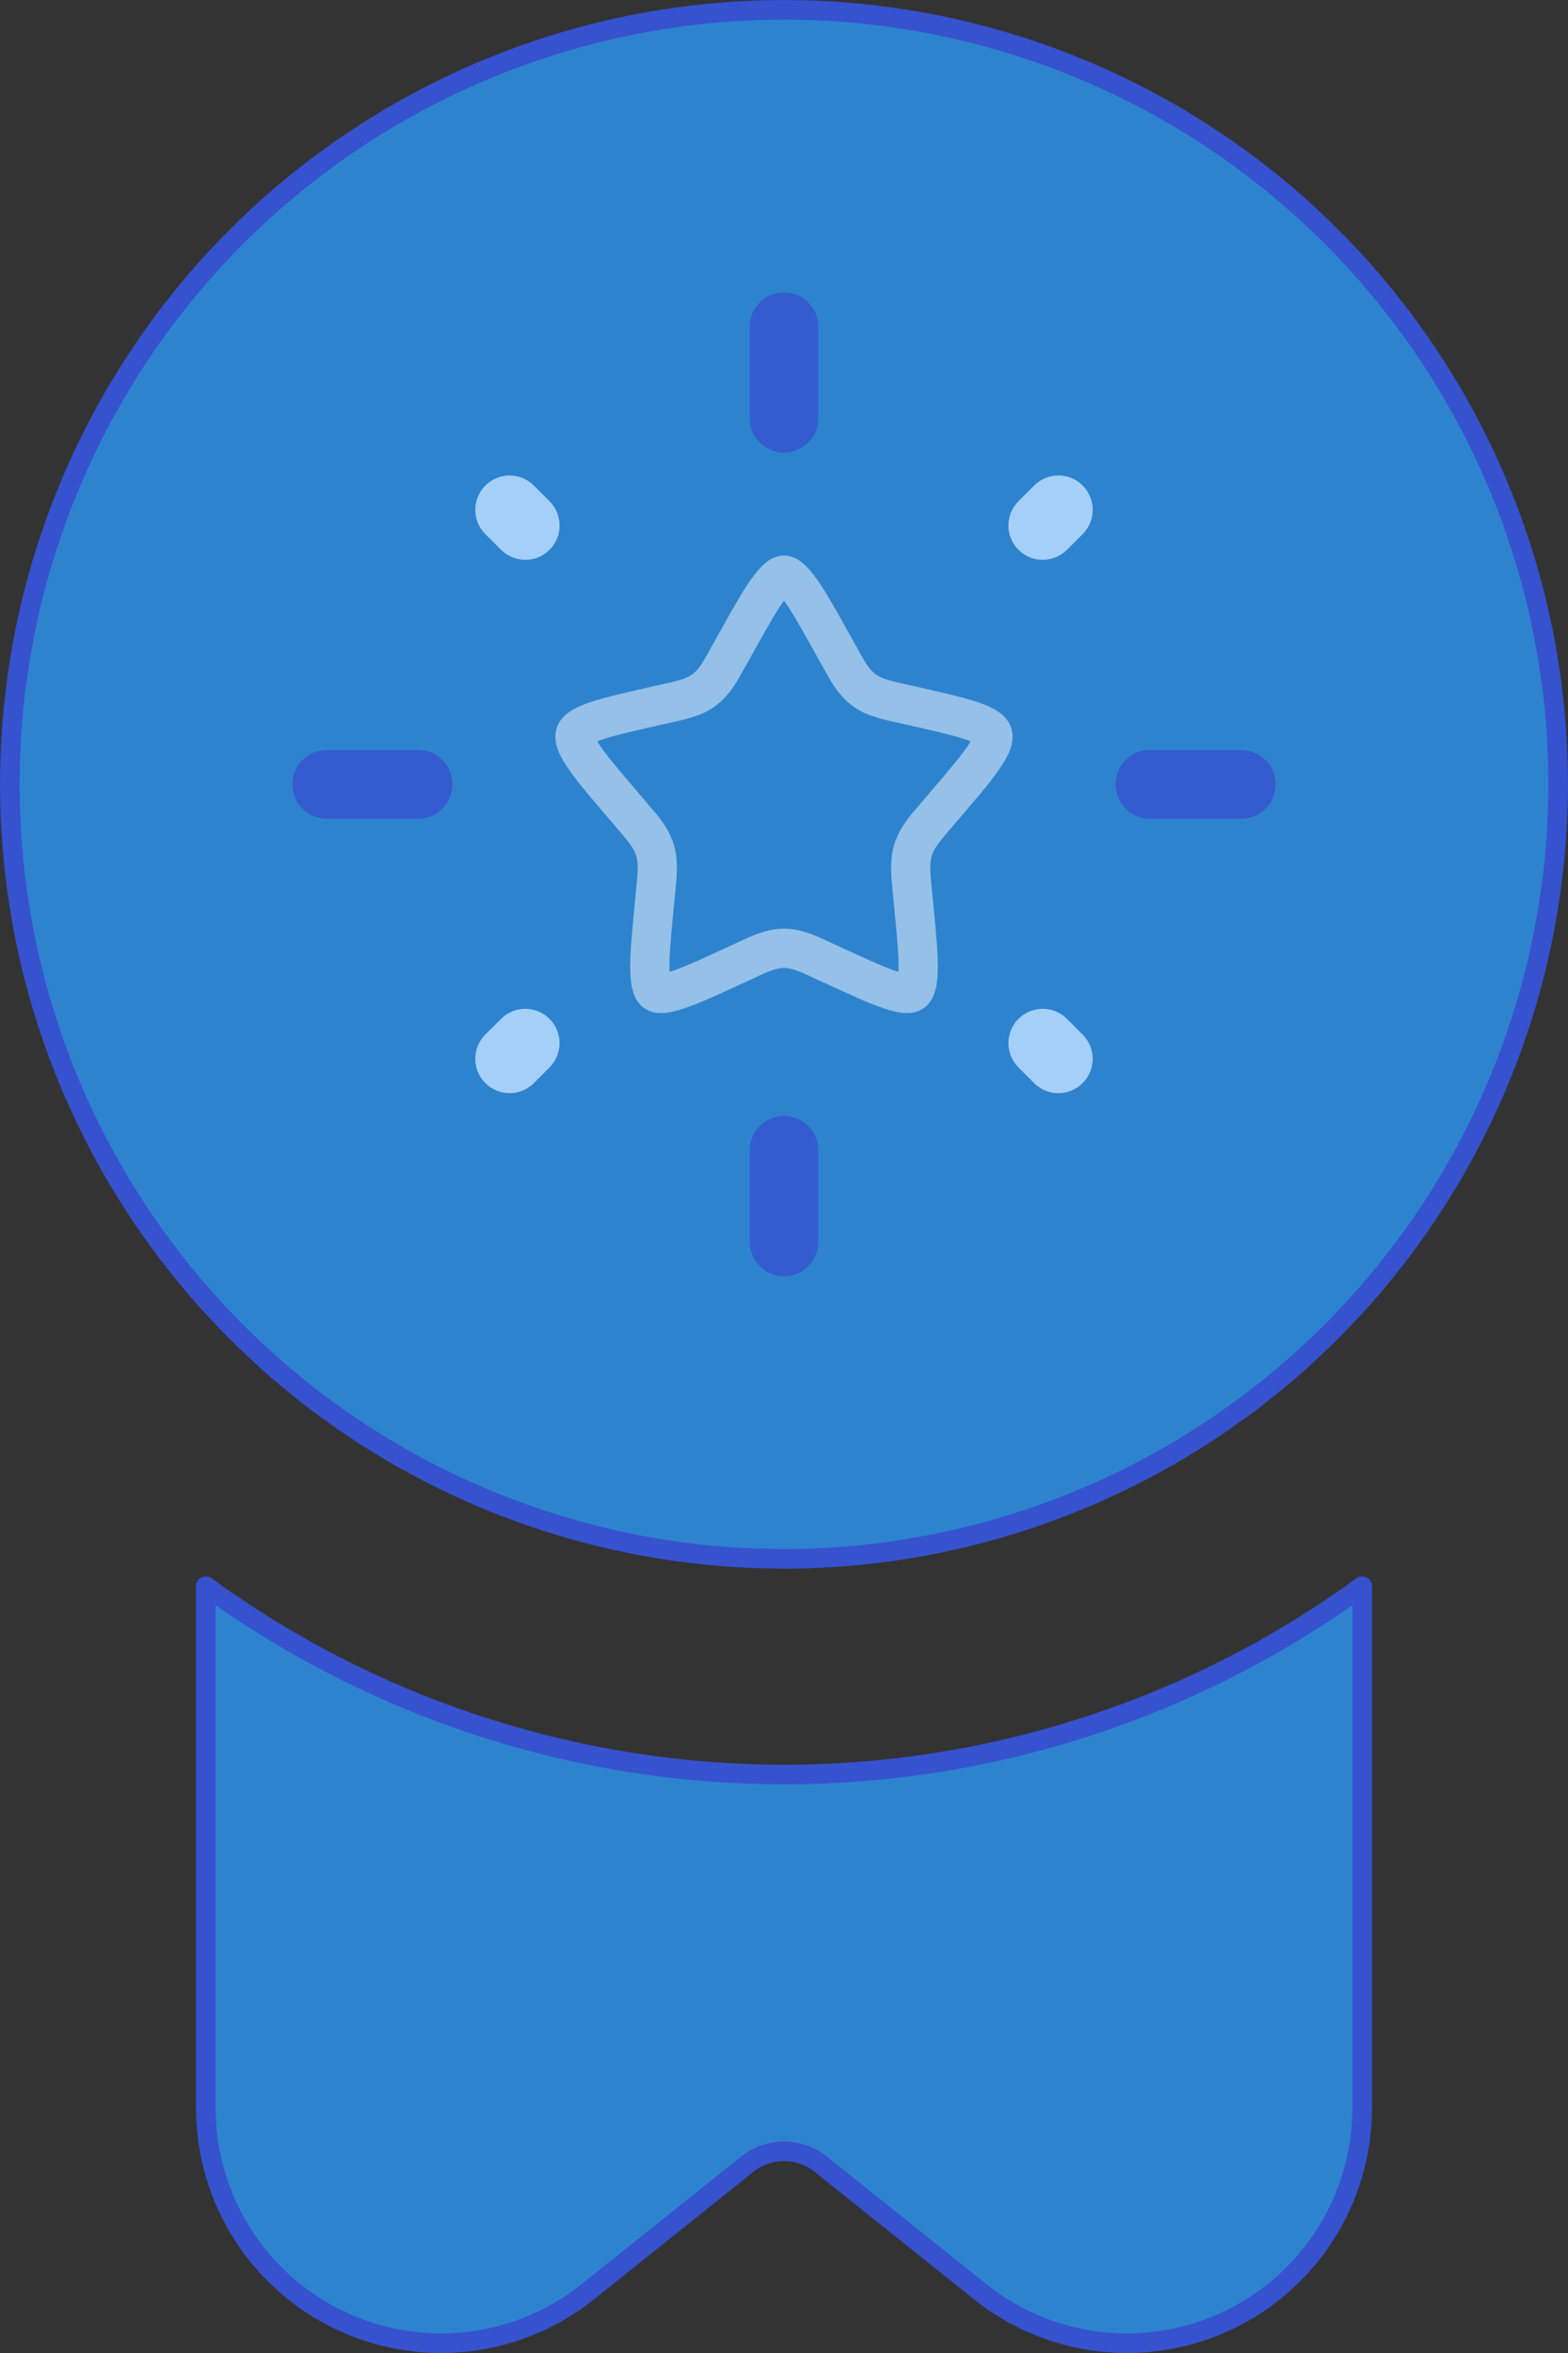 <svg width="40" height="60" viewBox="0 0 40 60" fill="none" xmlns="http://www.w3.org/2000/svg">
<rect x="0" y="0" width="40" height="60" fill="#333333" stroke="none"/>
<path d="M34.75 53.75C34.75 54.88 34.431 55.988 33.829 56.944C33.227 57.901 32.367 58.669 31.349 59.158C30.33 59.648 29.193 59.84 28.07 59.712C26.947 59.584 25.883 59.141 25.001 58.435L20.936 55.185H20.936C20.67 54.972 20.34 54.856 20 54.856C19.66 54.856 19.33 54.972 19.064 55.185H19.064L14.999 58.435C14.117 59.141 13.053 59.584 11.93 59.712C10.807 59.84 9.67 59.648 8.651 59.158C7.633 58.669 6.773 57.901 6.171 56.944C5.569 55.988 5.25 54.88 5.25 53.75V40.448C9.395 43.463 14.363 45.137 19.487 45.244L20 45.25C25.305 45.247 30.467 43.563 34.75 40.448V53.75ZM16.148 0.63C19.978 -0.132 23.949 0.258 27.558 1.753C31.166 3.248 34.252 5.779 36.422 9.027C38.592 12.275 39.75 16.094 39.75 20C39.744 25.236 37.661 30.256 33.959 33.959C30.256 37.661 25.236 39.744 20 39.75L19.269 39.736C15.619 39.601 12.072 38.456 9.027 36.422C5.779 34.252 3.248 31.166 1.753 27.558C0.258 23.949 -0.132 19.977 0.63 16.146C1.392 12.316 3.272 8.796 6.034 6.034C8.796 3.272 12.316 1.392 16.148 0.63Z" fill="#2E97F5" fill-opacity="0.8" stroke="#3652CF" stroke-width="0.5" stroke-linejoin="round"/>
<path d="M20 14.667C20.036 14.667 20.137 14.673 20.363 14.967C20.589 15.263 20.847 15.721 21.224 16.398L21.415 16.741C21.603 17.079 21.761 17.383 22.028 17.586C22.298 17.79 22.631 17.855 22.996 17.937L23.367 18.021C24.101 18.187 24.594 18.3 24.929 18.432C25.255 18.561 25.303 18.659 25.322 18.718C25.342 18.783 25.354 18.902 25.159 19.212C24.96 19.529 24.623 19.925 24.123 20.509L23.87 20.805C23.619 21.099 23.394 21.349 23.294 21.671C23.194 21.99 23.235 22.327 23.273 22.718L23.312 23.113C23.387 23.892 23.437 24.422 23.42 24.802C23.404 25.181 23.324 25.264 23.282 25.296C23.248 25.321 23.166 25.375 22.828 25.278C22.655 25.228 22.452 25.15 22.207 25.046L21.331 24.651L20.984 24.491C20.644 24.335 20.337 24.181 20 24.181C19.662 24.181 19.356 24.335 19.016 24.491L18.669 24.651C17.981 24.968 17.518 25.179 17.172 25.278C16.833 25.375 16.751 25.321 16.717 25.296C16.675 25.264 16.596 25.181 16.58 24.802C16.563 24.422 16.613 23.892 16.688 23.113L16.726 22.718C16.759 22.375 16.796 22.075 16.738 21.791L16.706 21.671C16.606 21.348 16.38 21.099 16.129 20.805L15.877 20.509C15.377 19.925 15.039 19.529 14.84 19.212C14.645 18.902 14.657 18.783 14.677 18.718C14.696 18.659 14.745 18.561 15.071 18.432C15.406 18.3 15.899 18.187 16.633 18.021L17.004 17.937C17.369 17.855 17.702 17.791 17.972 17.586C18.239 17.383 18.396 17.079 18.584 16.741L18.776 16.398C19.153 15.721 19.41 15.263 19.636 14.967C19.861 14.673 19.963 14.667 20 14.667Z" stroke="#F4F8FE" stroke-opacity="0.52"/>
<path opacity="0.8" d="M20 28.958C20.207 28.959 20.375 29.126 20.375 29.333V31.666C20.375 31.873 20.207 32.041 20 32.041C19.793 32.041 19.625 31.873 19.625 31.666V29.333C19.625 29.126 19.793 28.958 20 28.958ZM8.334 19.625H10.666C10.874 19.625 11.041 19.793 11.041 20C11.041 20.207 10.873 20.375 10.666 20.375H8.334C8.127 20.375 7.959 20.207 7.958 20C7.958 19.793 8.126 19.625 8.334 19.625ZM29.334 19.625H31.666C31.874 19.625 32.041 19.793 32.041 20C32.041 20.207 31.873 20.375 31.666 20.375H29.334C29.127 20.375 28.959 20.207 28.959 20C28.959 19.793 29.126 19.625 29.334 19.625ZM20 7.958C20.207 7.959 20.375 8.126 20.375 8.333V10.666C20.375 10.873 20.207 11.041 20 11.041C19.793 11.041 19.625 10.873 19.625 10.666V8.333C19.625 8.126 19.793 7.958 20 7.958Z" stroke="#3652CF"/>
<path d="M26.735 12.734C26.882 12.588 27.119 12.588 27.266 12.734C27.412 12.881 27.412 13.119 27.266 13.266L26.865 13.666C26.719 13.812 26.48 13.812 26.334 13.666C26.188 13.52 26.188 13.282 26.334 13.136L26.735 12.734Z" stroke="#A4CFF9"/>
<path d="M12.734 12.735C12.881 12.588 13.119 12.588 13.266 12.735L13.666 13.136C13.812 13.283 13.812 13.52 13.666 13.666C13.52 13.813 13.282 13.812 13.136 13.666L12.734 13.266C12.588 13.119 12.588 12.881 12.734 12.735Z" stroke="#A4CFF9"/>
<path d="M13.135 26.334C13.281 26.188 13.519 26.188 13.665 26.334C13.812 26.481 13.812 26.719 13.665 26.865L13.266 27.265C13.119 27.411 12.881 27.411 12.734 27.265C12.588 27.119 12.588 26.881 12.734 26.735L13.135 26.334Z" stroke="#A4CFF9"/>
<path d="M26.334 26.334C26.48 26.188 26.719 26.188 26.865 26.334L27.265 26.735C27.411 26.881 27.411 27.119 27.265 27.265C27.118 27.412 26.881 27.412 26.734 27.265L26.334 26.865C26.188 26.718 26.188 26.481 26.334 26.334Z" stroke="#A4CFF9"/>
</svg>
